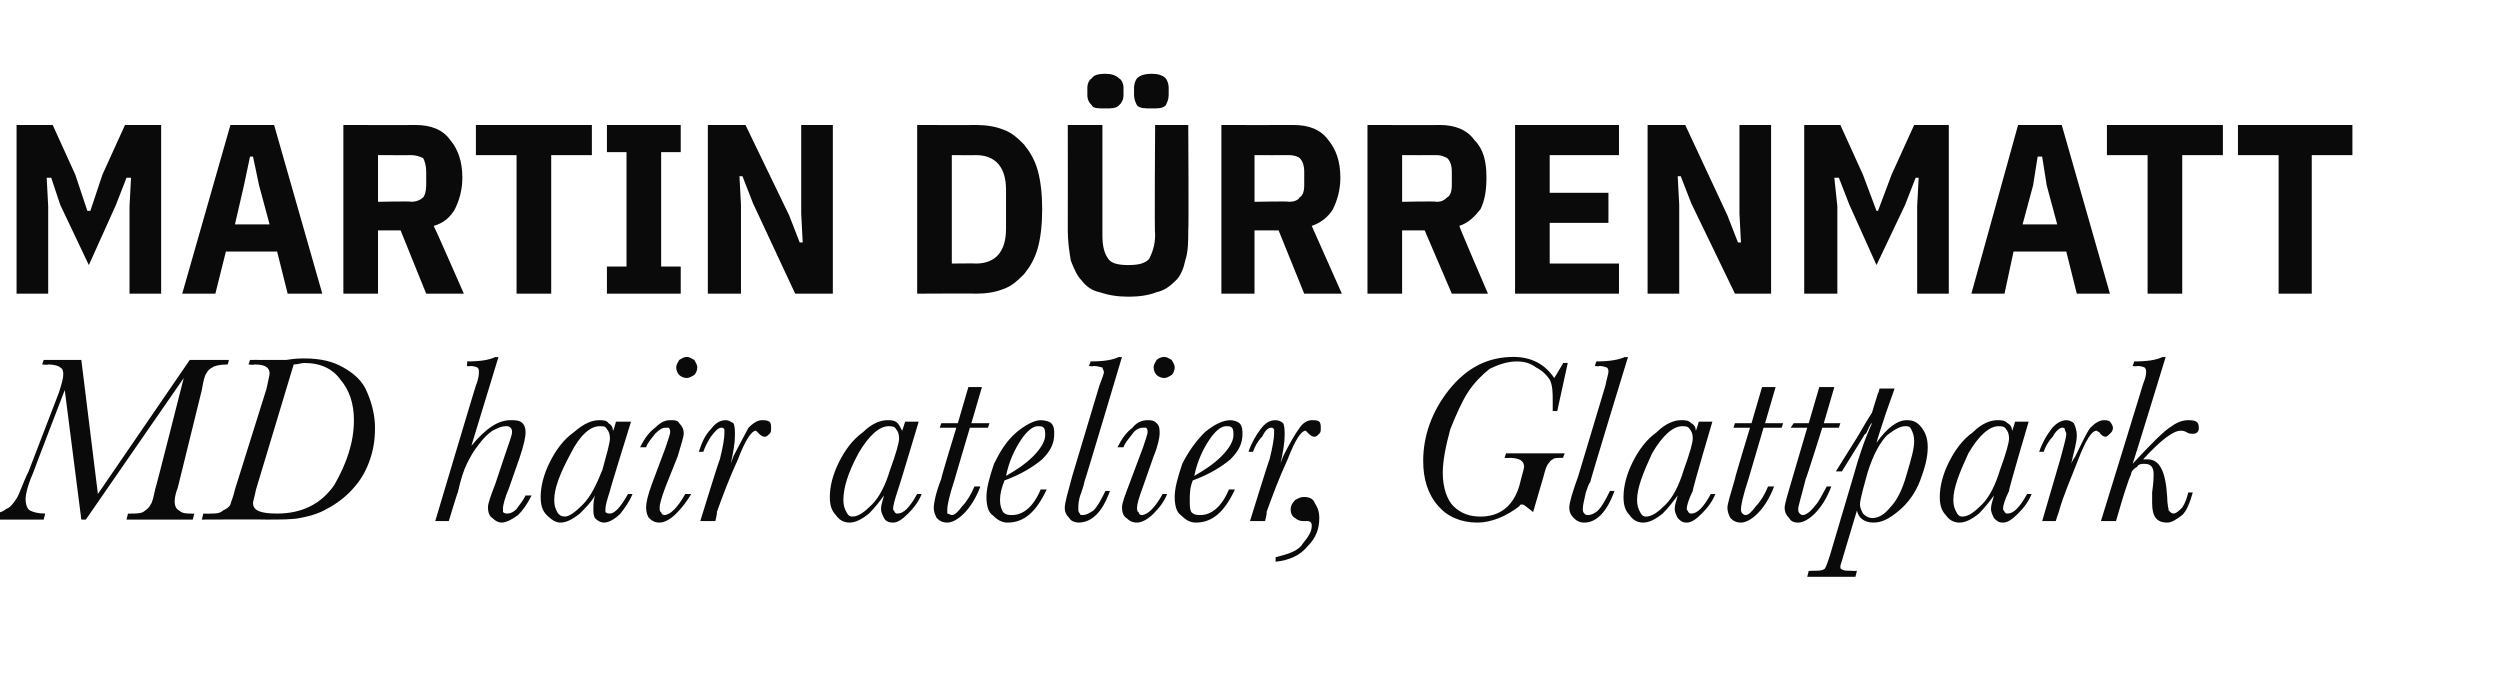 <?xml version="1.0" standalone="no"?><!DOCTYPE svg PUBLIC "-//W3C//DTD SVG 1.1//EN" "http://www.w3.org/Graphics/SVG/1.1/DTD/svg11.dtd"><svg xmlns="http://www.w3.org/2000/svg" version="1.1" width="166px" height="44.9px" viewBox="0 -7 166 44.9" style="top:-7px"><desc>Martin D rrenmatt MD hair atelier, Glattpark</desc><defs/><g id="Polygon308929"><path d="m6.5 25.8l6.1-8.9l2.6 0c0 0-.07.35-.1.3c-.5 0-.9.1-1 .2c-.2.1-.3.2-.4.4c-.1.1-.2.5-.3 1.1c0 0-1.6 6.5-1.6 6.5c-.2.5-.2.8-.2.9c0 .3.1.5.3.6c.2.2.5.2.8.2c0 .02.2 0 .2 0l-.1.4l-4.4 0l.1-.4c0 0 .2.02.2 0c.3 0 .6 0 .8-.1c.3-.2.4-.3.5-.5c.1-.1.2-.5.3-1c.04-.04 1.9-7.4 1.9-7.4l-6.5 9.4l-.3 0l-1.1-8.6c0 0-2.1 5.45-2.1 5.5c-.4.9-.5 1.5-.5 1.7c0 .4.1.7.3.8c.2.1.5.2 1 .2c0 .02-.1.4-.1.4l-3.6 0c0 0 .14-.38.1-.4c.4 0 .8-.1 1-.3c.3-.1.5-.4.7-.7c.2-.3.4-1 .8-1.8c0 0 2-5.2 2-5.2c.2-.6.3-1 .3-1.2c0-.2 0-.4-.2-.5c-.1-.1-.4-.2-.8-.2c.04.05-.4 0-.4 0l.1-.3l2.5 0l1.1 8.9zm10.1-8.9c0 0 .75-.01.8 0c.4 0 .9 0 1.6 0c.6-.1 1-.1 1.2-.1c1.1 0 1.9.2 2.6.6c.7.4 1.3.9 1.6 1.7c.3.7.5 1.5.5 2.3c0 .8-.1 1.5-.4 2.3c-.3.8-.7 1.4-1.3 2c-.5.5-1.1.9-1.7 1.2c-.6.3-1.1.4-1.6.5c-.5.1-1.3.1-2.2.1c-.03-.02-4.3 0-4.3 0l.1-.4c0 0 .48.02.5 0c.3 0 .6 0 .8-.2c.2-.1.4-.2.5-.4c0-.1.2-.5.3-1c0 0 2.1-6.7 2.1-6.7c.1-.5.2-.9.2-1c0-.4-.3-.6-1-.6c-.02.05-.4 0-.4 0l.1-.3zm3.6.2c-.2 0-.4.1-.7.1c0 0-2.5 8.3-2.5 8.3c-.1.5-.2.8-.2.9c0 .5.5.7 1.6.7c1.6 0 2.9-.6 3.8-1.9c.8-1.4 1.3-2.8 1.3-4.3c0-1.1-.3-2-.9-2.7c-.5-.7-1.3-1.1-2.4-1.1c0 0 0 0 0 0zm9.6 10.5l-.9 0c0 0 2.69-9.03 2.7-9c.2-.5.2-.8.2-.9c0-.1 0-.2-.1-.3c0 0-.2-.1-.5-.1c0 .05-.2 0-.2 0c0 0 .05-.28 0-.3c.9 0 1.5-.1 1.9-.3c-.01.04.2 0 .2 0c0 0-1.79 5.87-1.8 5.9c1-1.2 1.8-1.7 2.6-1.7c.3 0 .6 0 .8.2c.1.1.2.3.2.6c0 .3-.1.8-.4 1.7c0 0-.7 2-.7 2c-.3.7-.4 1.2-.4 1.3c0 .1 0 .2 0 .3c.1.1.2.1.3.1c.2 0 .4-.1.6-.3c.2-.3.4-.5.6-.9c0 0 .4 0 .4 0c-.3.6-.6 1-.9 1.3c-.4.3-.8.5-1.1.5c-.2 0-.4-.1-.6-.3c-.2-.1-.3-.4-.3-.7c0-.3.2-.8.5-1.6c0 0 .6-1.8.6-1.8c.3-.9.5-1.4.5-1.6c0-.1 0-.2-.1-.3c-.1-.1-.2-.1-.3-.1c-.3 0-.5.1-.9.3c-.3.2-.6.5-.9.9c-.4.5-.6.9-.8 1.3c-.2.4-.4 1-.6 1.9c-.02-.03-.6 1.9-.6 1.9zm11.1-6.6l1 0c0 0-1.42 4.56-1.4 4.6c-.2.6-.3 1-.3 1.2c0 .1 0 .1 0 .2c.1.1.2.1.3.1c.3 0 .7-.4 1.2-1.3c0 0 .3 0 .3 0c-.2.5-.5.9-.8 1.3c-.4.4-.8.6-1.1.6c-.2 0-.4-.1-.6-.3c-.1-.2-.1-.4-.1-.6c0-.3 0-.5.1-.9c-.2.4-.6.8-1 1.2c-.5.4-.9.6-1.3.6c-.3 0-.6-.2-.9-.5c-.3-.3-.4-.7-.4-1.2c0-.7.2-1.5.6-2.3c.4-.8.9-1.5 1.6-2c.7-.6 1.2-.8 1.7-.8c.2 0 .5 0 .6.2c.2.1.3.3.3.5c.03.04.2-.6.2-.6zm-4.1 5.2c0 .4.1.6.2.8c.1.2.3.3.5.3c.3 0 .7-.3 1.2-.8c.5-.5.9-1.3 1.3-2.3c.3-1.1.5-1.8.5-2.1c0-.3-.1-.5-.2-.6c-.1-.2-.2-.2-.5-.2c-.6 0-1.3.6-1.9 1.8c-.7 1.3-1.1 2.3-1.1 3.1zm8.1-8.8c0-.2.1-.3.2-.5c.2-.1.3-.2.5-.2c.2 0 .3.1.5.2c.1.2.2.3.2.5c0 .2-.1.4-.2.5c-.2.1-.3.2-.5.2c-.2 0-.4-.1-.5-.2c-.1-.1-.2-.3-.2-.5zm-.8 9.8c.4 0 .9-.5 1.4-1.4c0 0 .4 0 .4 0c-.3.5-.6.9-1 1.3c-.4.4-.8.6-1.1.6c-.3 0-.5-.1-.7-.3c-.1-.1-.2-.4-.2-.7c0-.3.1-.8.4-1.6c0 0 .9-2.4.9-2.4c.2-.6.3-.9.3-1c0-.1 0-.2-.1-.3c0 0-.1 0-.2 0c-.2 0-.4.1-.7.4c-.3.4-.5.6-.6.9c0 0-.4 0-.4 0c.3-.6.6-1 1-1.3c.4-.4.7-.5 1-.5c.3 0 .5 0 .6.2c.2.2.3.4.3.7c0 .2-.2.8-.4 1.5c0 0-.8 2-.8 2c-.3.8-.4 1.2-.4 1.4c0 .1 0 .3.1.3c0 .1.1.2.2.2c0 0 0 0 0 0zm2.6-4.2c0 0-.3 0-.3 0c.2-.6.4-1.1.8-1.5c.3-.4.6-.6 1-.6c.2 0 .3.1.5.2c.1.2.1.5.1.8c0 .5-.1 1.1-.3 2c0-.1.1-.3.2-.6c.4-.8.8-1.5 1-1.9c.3-.3.6-.5.9-.5c.2 0 .3 0 .5.1c.1.1.1.3.1.4c0 .2 0 .3-.1.4c-.1.1-.2.2-.3.2c-.2 0-.3-.1-.5-.3c0 0-.1-.1-.1-.1c-.3 0-.7.6-1.2 1.9c-.6 1.3-1 2.4-1.4 3.5c.04.03-.1.6-.1.6l-1 0c0 0 1.27-4.14 1.3-4.1c.2-.8.3-1.4.3-1.7c0-.1 0-.2 0-.3c-.1-.1-.1-.1-.2-.1c-.2 0-.4.2-.7.6c-.2.3-.4.7-.5 1zm13.4-2l.9 0c0 0-1.36 4.56-1.4 4.6c-.2.6-.3 1-.3 1.2c0 .1.1.1.1.2c.1.1.1.1.2.1c.4 0 .8-.4 1.3-1.3c0 0 .3 0 .3 0c-.2.5-.5.9-.9 1.3c-.4.4-.7.6-1 .6c-.3 0-.5-.1-.6-.3c-.1-.2-.2-.4-.2-.6c0-.3.1-.5.2-.9c-.3.4-.6.8-1 1.2c-.5.4-.9.6-1.3.6c-.4 0-.7-.2-.9-.5c-.3-.3-.4-.7-.4-1.2c0-.7.2-1.5.6-2.3c.4-.8.9-1.5 1.6-2c.6-.6 1.2-.8 1.6-.8c.3 0 .5 0 .7.2c.1.1.2.3.3.5c0 .04.2-.6.2-.6zm-4.1 5.2c0 .4.1.6.2.8c.1.2.2.3.4.3c.4 0 .8-.3 1.3-.8c.5-.5.9-1.3 1.2-2.3c.4-1.1.6-1.8.6-2.1c0-.3-.1-.5-.2-.6c-.1-.2-.3-.2-.5-.2c-.6 0-1.3.6-2 1.8c-.7 1.3-1 2.3-1 3.1zm9.7-5.1l-.1.3l-1.2 0c0 0-1.02 3.44-1 3.4c-.4 1.2-.5 1.8-.5 2c0 .1 0 .2 0 .3c.1 0 .2.1.3.1c.2 0 .4-.2.7-.6c.3-.3.6-.8.8-1.3c0 0 .4 0 .4 0c-.3.8-.7 1.4-1.1 1.8c-.4.4-.8.6-1.1.6c-.3 0-.5-.1-.7-.3c-.1-.2-.2-.4-.2-.7c0-.2.1-.9.5-1.9c-.03-.05 1-3.4 1-3.4l-1.1 0l.1-.3l1.1 0l.7-2.4l.9 0l-.7 2.4l1.2 0zm1.5 6.1c.7 0 1.4-.5 1.9-1.7c0 0 .4 0 .4 0c-.7 1.5-1.5 2.2-2.6 2.2c-.4 0-.7-.2-1-.5c-.3-.2-.4-.7-.4-1.2c0-.6.2-1.3.5-2.2c.4-.8.8-1.5 1.5-2.1c.6-.5 1.2-.8 1.6-.8c.3 0 .6.1.7.2c.2.2.2.5.2.7c0 .6-.2 1.1-.8 1.7c-.6.5-1.4 1-2.5 1.4c-.2.5-.3.9-.3 1.3c0 .4.1.6.2.8c.2.2.4.2.6.2c0 0 0 0 0 0zm-.4-2.6c.7-.4 1.3-.8 1.8-1.3c.5-.5.8-1 .8-1.4c0-.2 0-.4-.1-.5c-.1-.1-.2-.1-.4-.1c-.3 0-.7.3-1.1.9c-.4.6-.8 1.4-1 2.4zm6.6 1c0 0 .3 0 .3 0c-.5 1.4-1.2 2.1-2.1 2.1c-.2 0-.5-.1-.6-.3c-.2-.2-.3-.4-.3-.7c0-.3.2-1 .5-2.1c0 0 1.8-6 1.8-6c.2-.5.3-.8.3-.9c0-.1-.1-.2-.1-.3c-.1 0-.3-.1-.6-.1c.04.05-.3 0-.3 0c0 0 .14-.28.1-.3c.9 0 1.5-.1 1.9-.3c.04.04.2 0 .2 0c0 0-2.48 8.32-2.5 8.3c0 .1-.1.4-.2.7c-.2.5-.2.8-.2 1.1c0 .1 0 .2.1.3c0 .1.1.1.2.1c.2 0 .4-.1.7-.3c.3-.3.5-.7.8-1.3zm3.2-8.2c0-.2.1-.3.2-.5c.1-.1.3-.2.5-.2c.2 0 .3.1.5.2c.1.2.2.3.2.5c0 .2-.1.4-.2.5c-.2.1-.3.2-.5.2c-.2 0-.4-.1-.5-.2c-.1-.1-.2-.3-.2-.5zm-.8 9.8c.4 0 .9-.5 1.4-1.4c0 0 .3 0 .3 0c-.2.5-.5.9-.9 1.3c-.4.4-.8.6-1.1.6c-.3 0-.5-.1-.7-.3c-.2-.1-.3-.4-.3-.7c0-.3.2-.8.5-1.6c0 0 .9-2.4.9-2.4c.2-.6.3-.9.3-1c0-.1 0-.2-.1-.3c0 0-.1 0-.2 0c-.2 0-.5.1-.7.4c-.3.4-.5.6-.6.9c0 0-.4 0-.4 0c.3-.6.6-1 1-1.3c.3-.4.7-.5 1-.5c.2 0 .4 0 .6.2c.2.2.2.4.2.7c0 .2-.1.8-.4 1.5c0 0-.7 2-.7 2c-.3.8-.4 1.2-.4 1.4c0 .1 0 .3.1.3c0 .1.1.2.2.2c0 0 0 0 0 0zm3.9 0c.7 0 1.4-.5 1.9-1.7c0 0 .4 0 .4 0c-.7 1.5-1.5 2.2-2.6 2.2c-.4 0-.7-.2-1-.5c-.3-.2-.4-.7-.4-1.2c0-.6.2-1.3.5-2.2c.4-.8.9-1.5 1.5-2.1c.6-.5 1.2-.8 1.7-.8c.2 0 .5.1.6.2c.2.2.2.5.2.7c0 .6-.2 1.1-.8 1.7c-.6.5-1.4 1-2.5 1.4c-.2.5-.2.9-.2 1.3c0 .4 0 .6.1.8c.2.2.4.2.6.2c0 0 0 0 0 0zm-.4-2.6c.7-.4 1.3-.8 1.8-1.3c.5-.5.8-1 .8-1.4c0-.2 0-.4-.1-.5c-.1-.1-.2-.1-.4-.1c-.3 0-.7.3-1.1.9c-.4.6-.8 1.4-1 2.4zm3.9-1.6c0 0-.3 0-.3 0c.2-.6.5-1.1.8-1.5c.3-.4.6-.6 1-.6c.2 0 .4.1.5.2c.1.2.1.5.1.8c0 .5-.1 1.1-.3 2c0-.1.1-.3.2-.6c.4-.8.8-1.5 1.1-1.9c.2-.3.5-.5.8-.5c.2 0 .4 0 .5.1c.1.1.1.3.1.4c0 .2 0 .3-.1.4c-.1.1-.2.2-.3.2c-.2 0-.3-.1-.5-.3c0 0-.1-.1-.1-.1c-.3 0-.7.6-1.2 1.9c-.6 1.3-1 2.4-1.4 3.5c.05.03-.1.6-.1.6l-1 0c0 0 1.28-4.14 1.3-4.1c.2-.8.3-1.4.3-1.7c0-.1 0-.2 0-.3c-.1-.1-.1-.1-.2-.1c-.2 0-.4.2-.6.6c-.3.3-.5.7-.6 1zm1.5 7.3c0 0 0-.3 0-.3c.8-.2 1.5-.4 1.8-.9c.4-.5.6-.8.6-1.2c0-.2-.1-.3-.3-.3c0 0-.1 0-.1 0c-.1 0-.2 0-.2 0c-.2 0-.4-.1-.5-.2c-.2-.1-.3-.3-.3-.6c0-.2.1-.4.3-.6c.2-.1.3-.2.6-.2c.3 0 .6.1.7.4c.2.3.3.6.3 1c0 .7-.2 1.3-.8 1.9c-.5.6-1.2.9-2.1 1zm19.2-7.2c0 0-.14.31-.1.3c-.4 0-.6 0-.7.1c-.2.1-.2.2-.3.3c-.1.1-.2.4-.3.8c0 0-.7 2.4-.7 2.4c-.4-.3-.6-.5-.7-.5c-.1 0-.2 0-.2.1c-.9.7-1.9 1.1-2.8 1.1c-1.1 0-2-.4-2.6-1.1c-.7-.8-1-1.8-1-3c0-1.7.6-3.3 1.7-4.7c1.2-1.5 2.6-2.2 4.3-2.2c1.2 0 2.1.5 2.7 1.4c.03-.02.6-1 .6-1l.3 0l-.7 3.2c0 0-.29-.02-.3 0c0-.3 0-.5 0-.7c0-.5 0-1-.2-1.4c-.2-.3-.5-.6-.9-.8c-.4-.3-.8-.4-1.3-.4c-.6 0-1.2.2-1.8.5c-.5.4-1 .9-1.4 1.5c-.4.6-.8 1.5-1.2 2.5c-.3 1.1-.5 2.1-.5 2.9c0 1 .3 1.8.7 2.2c.5.5 1.1.7 1.8.7c1.3 0 2.2-.7 2.6-2.1c0 0 .1-.4.1-.4c.1-.4.2-.7.2-.8c0-.4-.3-.6-1-.6c-.01.03-.3 0-.3 0l.1-.3l3.9 0zm3 2.5c0 0 .3 0 .3 0c-.5 1.4-1.2 2.1-2 2.1c-.3 0-.5-.1-.7-.3c-.2-.2-.3-.4-.3-.7c0-.3.2-1 .6-2.1c0 0 1.8-6 1.8-6c.1-.5.2-.8.2-.9c0-.1 0-.2-.1-.3c-.1 0-.2-.1-.5-.1c-.02.05-.3 0-.3 0c0 0 .08-.28.1-.3c.8 0 1.5-.1 1.9-.3c-.02.04.2 0 .2 0c0 0-2.55 8.32-2.5 8.3c-.1.1-.2.4-.3.7c-.1.5-.2.8-.2 1.1c0 .1 0 .2.1.3c.1.1.1.1.3.1c.1 0 .4-.1.6-.3c.3-.3.5-.7.8-1.3zm5.9-4.6l.9 0c0 0-1.35 4.56-1.3 4.6c-.3.6-.4 1-.4 1.2c0 .1.1.1.1.2c.1.1.1.1.2.1c.4 0 .8-.4 1.3-1.3c0 0 .3 0 .3 0c-.2.5-.5.9-.9 1.3c-.4.4-.7.6-1 .6c-.3 0-.4-.1-.6-.3c-.1-.2-.2-.4-.2-.6c0-.3.1-.5.2-.9c-.3.4-.6.8-1 1.2c-.5.4-.9.6-1.3.6c-.4 0-.7-.2-.9-.5c-.3-.3-.4-.7-.4-1.2c0-.7.2-1.5.6-2.3c.4-.8.9-1.5 1.6-2c.6-.6 1.2-.8 1.6-.8c.3 0 .5 0 .7.2c.2.1.3.3.3.5c.01.04.2-.6.2-.6zm-4.1 5.2c0 .4.1.6.2.8c.1.2.2.3.4.3c.4 0 .8-.3 1.3-.8c.5-.5.9-1.3 1.2-2.3c.4-1.1.6-1.8.6-2.1c0-.3-.1-.5-.2-.6c-.1-.2-.3-.2-.5-.2c-.6 0-1.3.6-2 1.8c-.6 1.3-1 2.3-1 3.1zm9.7-5.1l-.1.3l-1.2 0c0 0-1.01 3.44-1 3.4c-.4 1.2-.5 1.8-.5 2c0 .1 0 .2.1.3c0 0 .1.1.2.1c.2 0 .4-.2.7-.6c.3-.3.6-.8.8-1.3c0 0 .4 0 .4 0c-.3.8-.7 1.4-1.1 1.8c-.4.4-.8.6-1.1.6c-.3 0-.5-.1-.7-.3c-.1-.2-.2-.4-.2-.7c0-.2.2-.9.5-1.9c-.02-.05 1-3.4 1-3.4l-1.1 0l.1-.3l1.1 0l.7-2.4l.9 0l-.7 2.4l1.2 0zm3.8 0l-.1.3l-1.1 0c0 0-1.08 3.44-1.1 3.4c-.3 1.2-.5 1.8-.5 2c0 .1 0 .2.1.3c0 0 .1.1.2.1c.2 0 .5-.2.8-.6c.3-.3.5-.8.8-1.3c0 0 .3 0 .3 0c-.3.8-.7 1.4-1.1 1.8c-.4.4-.8.6-1.1.6c-.3 0-.5-.1-.6-.3c-.2-.2-.3-.4-.3-.7c0-.2.2-.9.5-1.9c.02-.05 1-3.4 1-3.4l-1.1 0l.2-.3l1 0l.7-2.4l1 0l-.7 2.4l1.1 0zm.1 3.2l-.4 0c0 0 1.51-2.41 1.5-2.4c.4-.7.7-1.2.9-1.5c.1-.3.2-.7.4-1.3c.03.04.1-.3.1-.3l1 0l-.6 1.7c0 0-.61 1.85-.6 1.9c.7-1 1.4-1.5 2-1.5c.4 0 .7.1 1 .5c.3.4.4.8.4 1.3c0 .7-.2 1.4-.5 2.2c-.3.8-.8 1.5-1.4 2c-.6.5-1.1.8-1.7.8c-.6 0-1-.3-1.1-.8c0 0-.9 3-.9 3c-.1.4-.2.6-.2.7c0 .1 0 .2.1.2c.1.1.3.1.7.1c-.02.03.3 0 .3 0l-.1.4l-3.2 0l.1-.4c0 0 .14.03.1 0c.5 0 .8 0 .9-.1c.1 0 .2-.3.4-.9c0 0 1.6-5.4 1.6-5.4c.3-1.1.7-2.3 1.2-3.4c-.1 0-.2.3-.4.7c-.1 0-.1.1-.3.4c.02-.03-1.3 2.1-1.3 2.1zm1.4 1.2c-.1.4-.2.8-.2 1c0 .2.1.4.2.6c.2.2.4.3.6.3c.4 0 .8-.2 1.2-.7c.4-.4.8-1.1 1.1-2.2c.3-1 .5-1.7.5-2.2c0-.4-.1-.6-.2-.8c-.1-.2-.2-.2-.4-.2c-.3 0-.7.2-1.2.6c-.4.4-.9 1.2-1.3 2.5c0 0-.3 1.1-.3 1.1zm10.1-4.5l.9 0c0 0-1.35 4.56-1.3 4.6c-.3.6-.4 1-.4 1.2c0 .1.1.1.1.2c.1.1.1.1.2.1c.4 0 .8-.4 1.3-1.3c0 0 .3 0 .3 0c-.2.5-.5.9-.9 1.3c-.4.4-.7.6-1 .6c-.3 0-.4-.1-.6-.3c-.1-.2-.2-.4-.2-.6c0-.3.1-.5.2-.9c-.3.4-.6.8-1 1.2c-.5.4-.9.6-1.3.6c-.4 0-.7-.2-.9-.5c-.3-.3-.4-.7-.4-1.2c0-.7.2-1.5.6-2.3c.4-.8.9-1.5 1.6-2c.6-.6 1.2-.8 1.6-.8c.3 0 .5 0 .7.2c.2.1.3.3.3.5c.01.04.2-.6.2-.6zm-4.1 5.2c0 .4.1.6.2.8c.1.2.2.3.4.3c.4 0 .8-.3 1.3-.8c.5-.5.9-1.3 1.2-2.3c.4-1.1.6-1.8.6-2.1c0-.3-.1-.5-.2-.6c-.1-.2-.3-.2-.5-.2c-.6 0-1.3.6-2 1.8c-.6 1.3-1 2.3-1 3.1zm6-3.2c0 0-.3 0-.3 0c.2-.6.5-1.1.8-1.5c.3-.4.7-.6 1-.6c.2 0 .4.1.5.2c.1.2.2.5.2.8c0 .5-.2 1.1-.4 2c0-.1.1-.3.3-.6c.4-.8.7-1.5 1-1.9c.3-.3.6-.5.9-.5c.1 0 .3 0 .4.1c.1.1.2.3.2.4c0 .2-.1.3-.2.4c-.1.1-.2.2-.3.2c-.1 0-.3-.1-.4-.3c-.1 0-.1-.1-.2-.1c-.3 0-.7.6-1.2 1.9c-.5 1.3-1 2.4-1.3 3.5c-.02.03-.2.6-.2.6l-.9 0c0 0 1.21-4.14 1.2-4.1c.2-.8.4-1.4.4-1.7c0-.1-.1-.2-.1-.3c0-.1-.1-.1-.2-.1c-.1 0-.4.2-.6.6c-.3.3-.5.7-.6 1zm9.6 2.7c0 0 .3 0 .3 0c-.2.7-.4 1.2-.7 1.5c-.4.3-.7.5-1 .5c-.7 0-1-.4-1-1.3c0-.1 0-.3 0-.7c.1-.7.1-1.1.1-1.2c0-.5-.2-.7-.6-.7c-.2 0-.4 0-.5.2c-.2.1-.4.3-.4.5c-.1.2-.2.5-.4 1.1c-.01-.01-.6 2-.6 2l-1 0c0 0 2.81-9.1 2.8-9.1c.2-.5.2-.7.2-.8c0-.1 0-.2-.1-.3c0 0-.2-.1-.5-.1c.01.05-.3 0-.3 0c0 0 .13-.28.1-.3c.9 0 1.5-.1 1.9-.3c-.01.03.2 0 .2 0c0 0-2.16 7.08-2.2 7.1c1.3-1.4 2.1-2.2 2.6-2.5c.4-.3.8-.4 1.1-.4c.5 0 .7.1.7.5c0 .1 0 .2-.1.3c-.1.1-.2.1-.3.1c-.1 0-.3 0-.4-.1c-.2-.1-.3-.1-.4-.1c-.5 0-1.3.6-2.5 1.9c.1 0 .2 0 .3 0c.8 0 1.2.8 1.3 2.5c0 .5.1.8.1.9c.1.1.2.2.3.2c.2 0 .4-.2.6-.4c.2-.3.3-.6.4-1z" stroke="none" fill="#0a0a0a"/></g><g id="Polygon308928"><path d="m8.6 6.7l.1-1.9l-.3 0l-.7 1.8l-1.8 4l-1.9-4l-.6-1.8l-.3 0l.1 1.9l0 5.8l-2.1 0l0-11.2l2.4 0l1.5 3.3l.8 2.4l.2 0l.8-2.4l1.5-3.3l2.4 0l0 11.2l-2.1 0l0-5.8zm10.5 5.8l-.7-2.8l-3.4 0l-.7 2.8l-2.2 0l3.2-11.2l2.9 0l3.2 11.2l-2.3 0zm-1.9-7.2l-.4-1.9l-.2 0l-.4 1.9l-.6 2.6l2.3 0l-.7-2.6zm7.9 7.2l-2.3 0l0-11.2c0 0 4.82.01 4.8 0c1 0 1.8.3 2.3 1c.5.6.8 1.4.8 2.5c0 .8-.2 1.5-.5 2.1c-.3.5-.7.9-1.4 1.1c.05.05 2 4.5 2 4.5l-2.5 0l-1.7-4.2l-1.5 0l0 4.2zm2.2-6.1c.3 0 .6-.1.8-.3c.1-.1.2-.4.2-.8c0 0 0-.9 0-.9c0-.4-.1-.7-.2-.9c-.2-.1-.5-.2-.8-.2c.03.01-2.2 0-2.2 0l0 3.1c0 0 2.23-.05 2.2 0zm9.3-3.1l0 9.2l-2.3 0l0-9.2l-2.7 0l0-2l7.7 0l0 2l-2.7 0zm3.7 9.2l0-1.8l1.3 0l0-7.6l-1.3 0l0-1.8l4.9 0l0 1.8l-1.3 0l0 7.6l1.3 0l0 1.8l-4.9 0zm9.7-6l-.7-1.8l-.2 0l.1 1.9l0 5.9l-2.2 0l0-11.2l2.5 0l2.9 6l.7 1.8l.2 0l-.1-1.9l0-5.9l2.1 0l0 11.2l-2.5 0l-2.8-6zm10.9-5.2c0 0 3.92.01 3.9 0c.7 0 1.3.1 1.8.3c.6.2 1 .6 1.4 1c.4.5.7 1 .9 1.7c.2.7.3 1.6.3 2.6c0 1-.1 1.9-.3 2.6c-.2.7-.5 1.2-.9 1.7c-.4.4-.8.8-1.4 1c-.5.2-1.1.3-1.8.3c.02-.02-3.9 0-3.9 0l0-11.2zm3.9 9.2c1.3 0 2-.8 2-2.3c0 0 0-2.6 0-2.6c0-1.5-.7-2.3-2-2.3c.02.01-1.6 0-1.6 0l0 7.2c0 0 1.62-.02 1.6 0zm8.4-9.2c0 0 0 7.26 0 7.3c0 .7.1 1.2.4 1.6c.2.3.7.4 1.3.4c.7 0 1.1-.1 1.4-.4c.2-.4.4-.9.4-1.6c-.05-.04 0-7.3 0-7.3l2.2 0c0 0 .04 6.96 0 7c0 .7 0 1.4-.2 2c-.1.5-.3 1-.6 1.3c-.4.4-.8.7-1.3.8c-.5.2-1.1.3-1.9.3c-.7 0-1.3-.1-1.9-.3c-.5-.1-.9-.4-1.2-.8c-.3-.3-.5-.8-.7-1.3c-.1-.6-.2-1.3-.2-2c.01-.04 0-7 0-7l2.3 0zm.2-1.1c-.5 0-.8 0-.9-.2c-.2-.2-.3-.4-.3-.7c0 0 0-.5 0-.5c0-.2.1-.5.3-.6c.1-.2.4-.3.9-.3c.4 0 .7.1.9.3c.2.1.3.4.3.6c0 0 0 .5 0 .5c0 .3-.1.5-.3.7c-.2.2-.5.2-.9.2zm3.1 0c-.5 0-.8 0-1-.2c-.1-.2-.2-.4-.2-.7c0 0 0-.5 0-.5c0-.2.1-.5.2-.6c.2-.2.5-.3 1-.3c.4 0 .7.1.9.3c.1.1.2.4.2.6c0 0 0 .5 0 .5c0 .3-.1.5-.2.7c-.2.2-.5.2-.9.2zm6.8 12.3l-2.2 0l0-11.2c0 0 4.79.01 4.8 0c1 0 1.8.3 2.3 1c.5.6.8 1.4.8 2.5c0 .8-.2 1.5-.5 2.1c-.3.5-.8.9-1.4 1.1c.02.05 2 4.5 2 4.5l-2.5 0l-1.7-4.2l-1.6 0l0 4.2zm2.3-6.1c.3 0 .6-.1.7-.3c.2-.1.3-.4.3-.8c0 0 0-.9 0-.9c0-.4-.1-.7-.3-.9c-.1-.1-.4-.2-.7-.2c0 .01-2.3 0-2.3 0l0 3.1c0 0 2.3-.05 2.3 0zm7.5 6.1l-2.3 0l0-11.2c0 0 4.85.01 4.8 0c1 0 1.8.3 2.3 1c.6.6.8 1.4.8 2.5c0 .8-.1 1.5-.4 2.1c-.4.5-.8.9-1.4 1.1c-.02.05 1.9 4.5 1.9 4.5l-2.4 0l-1.8-4.2l-1.5 0l0 4.2zm2.3-6.1c.3 0 .5-.1.7-.3c.2-.1.3-.4.3-.8c0 0 0-.9 0-.9c0-.4-.1-.7-.3-.9c-.2-.1-.4-.2-.7-.2c-.04.01-2.3 0-2.3 0l0 3.1c0 0 2.26-.05 2.3 0zm5.2 6.1l0-11.2l6.9 0l0 2l-4.6 0l0 2.5l3.9 0l0 2l-3.9 0l0 2.7l4.6 0l0 2l-6.9 0zm11.7-6l-.7-1.8l-.2 0l.1 1.9l0 5.9l-2.1 0l0-11.2l2.5 0l2.8 6l.7 1.8l.2 0l-.1-1.9l0-5.9l2.1 0l0 11.2l-2.4 0l-2.9-6zm15 .2l.1-1.9l-.2 0l-.7 1.8l-1.9 4l-1.8-4l-.7-1.8l-.3 0l.2 1.9l0 5.8l-2.2 0l0-11.2l2.4 0l1.5 3.3l.9 2.4l.1 0l.9-2.4l1.5-3.3l2.3 0l0 11.2l-2.1 0l0-5.8zm10.6 5.8l-.7-2.8l-3.5 0l-.6 2.8l-2.2 0l3.1-11.2l2.9 0l3.2 11.2l-2.2 0zm-2-7.2l-.3-1.9l-.3 0l-.3 1.9l-.7 2.6l2.3 0l-.7-2.6zm9-2l0 9.2l-2.3 0l0-9.2l-2.7 0l0-2l7.7 0l0 2l-2.7 0zm8.6 0l0 9.2l-2.2 0l0-9.2l-2.7 0l0-2l7.6 0l0 2l-2.7 0z" stroke="none" fill="#0a0a0a"/></g></svg>